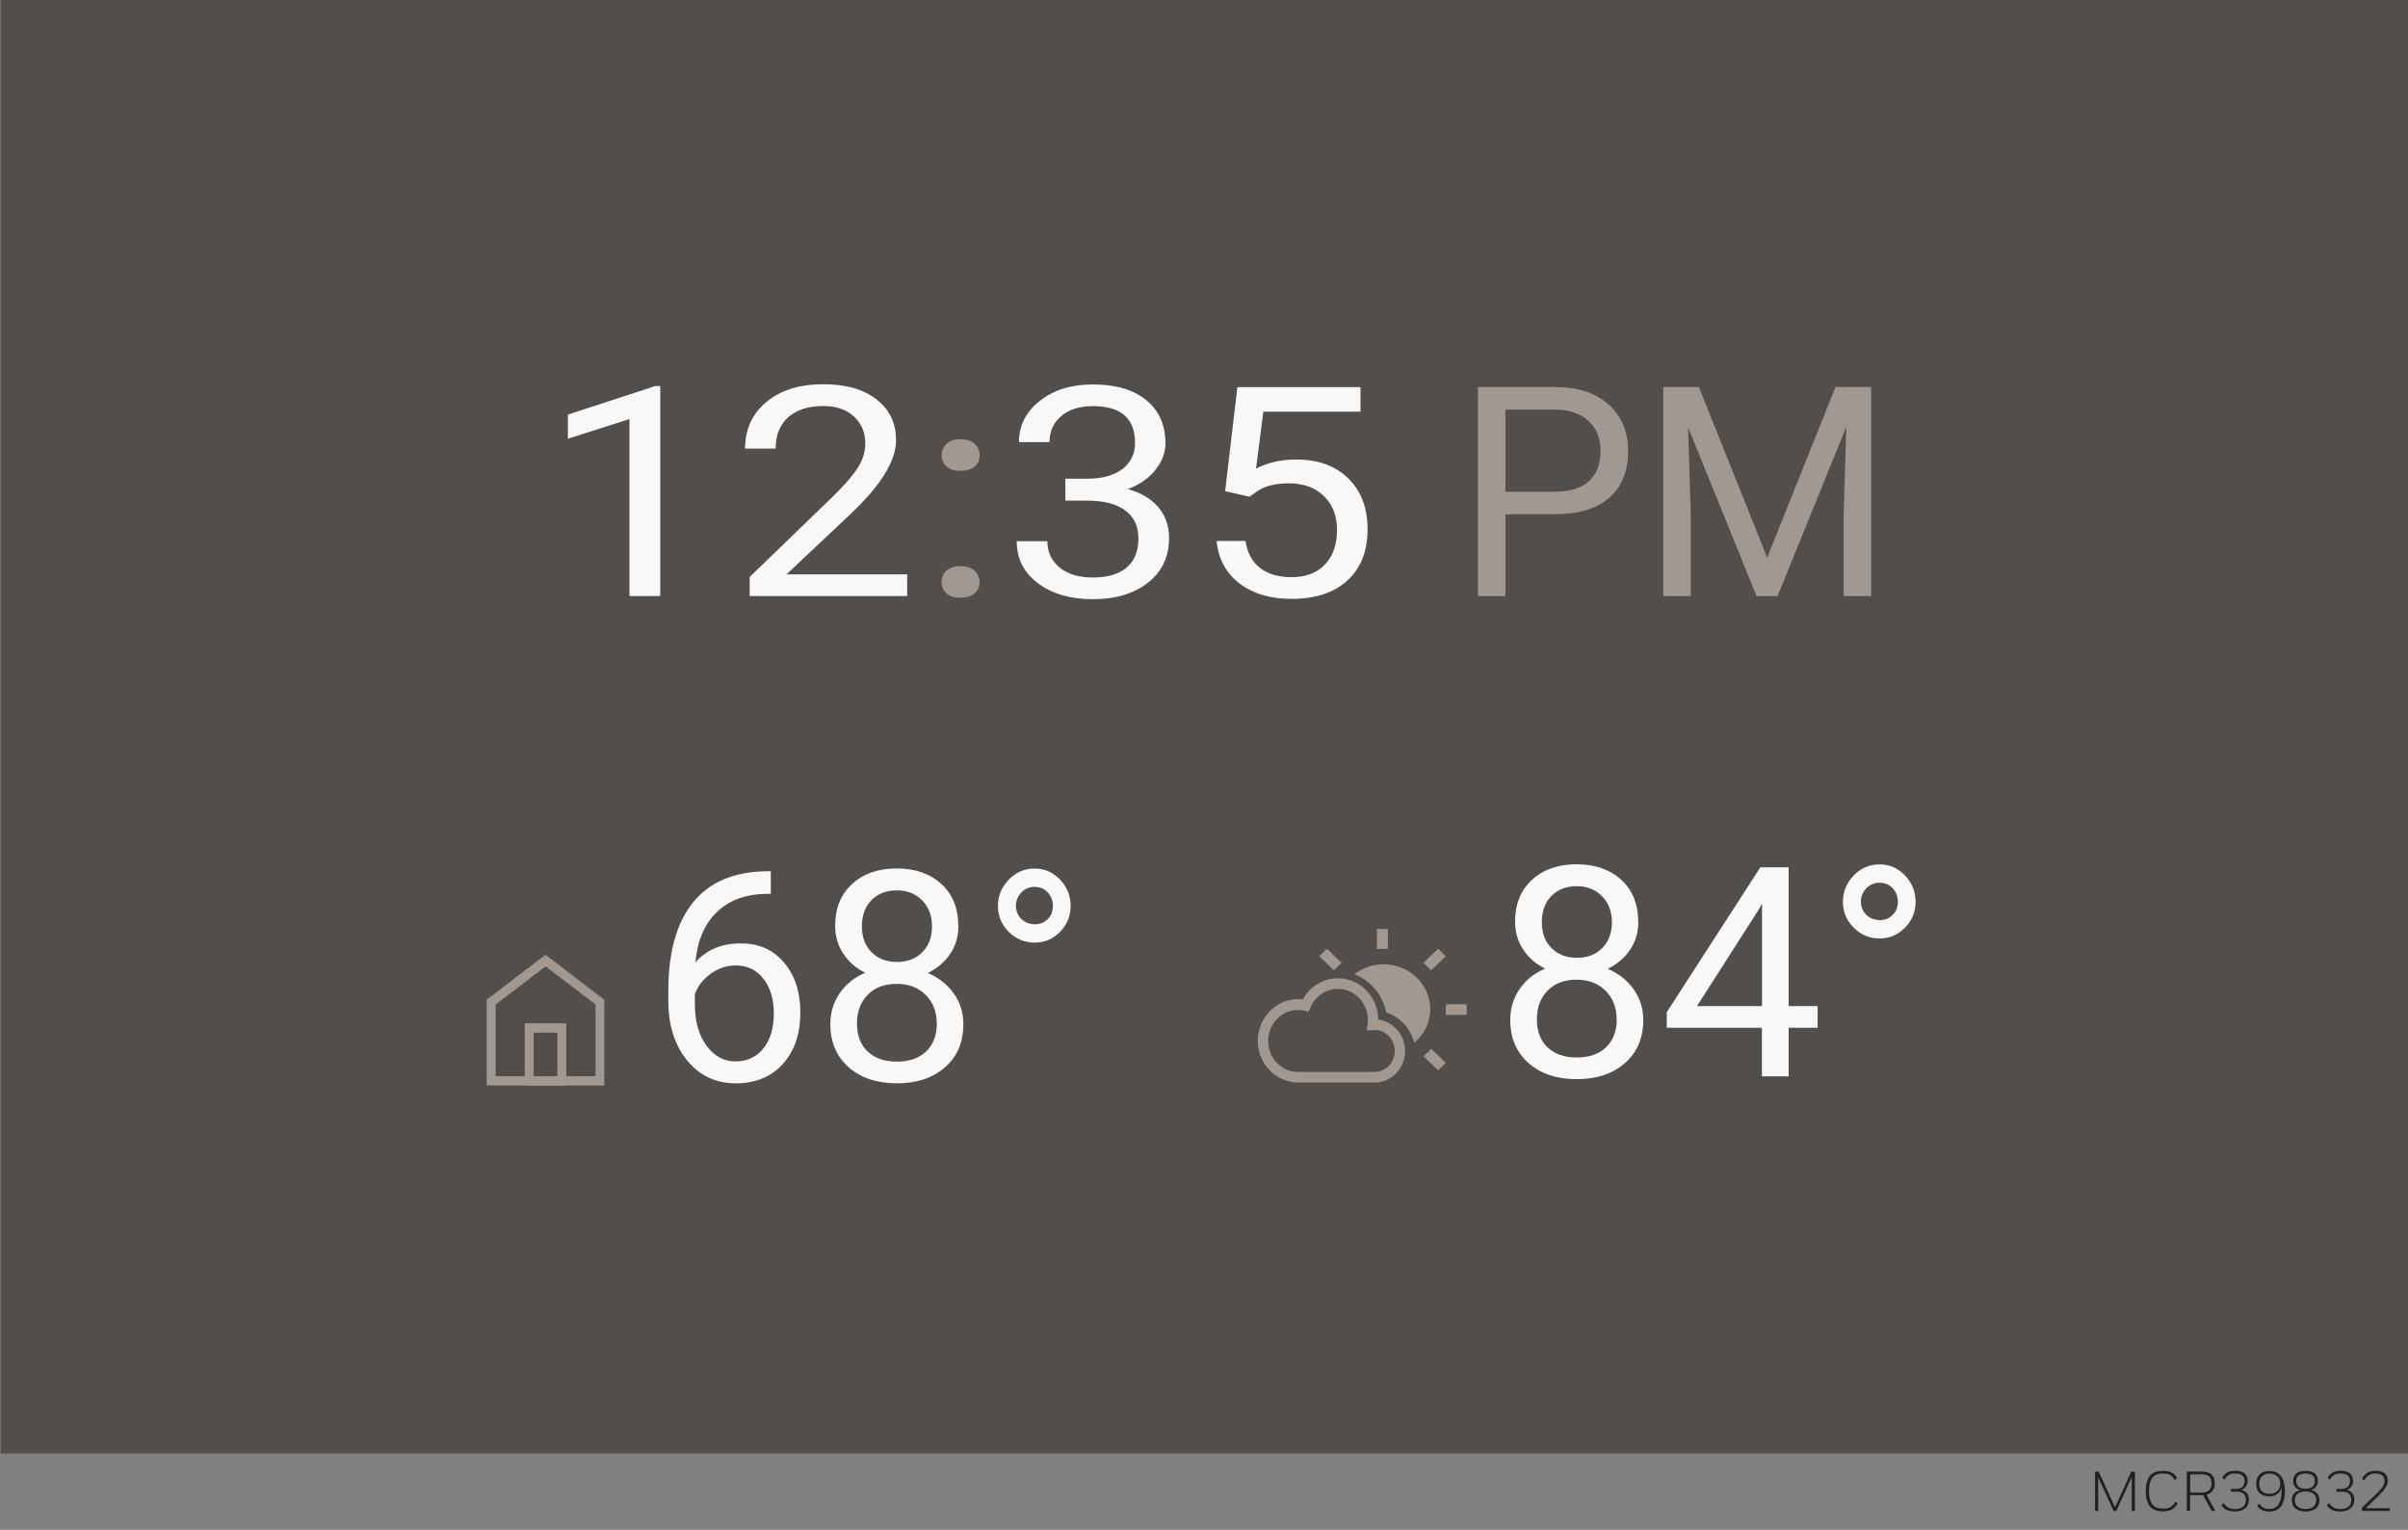 <?xml version="1.0" encoding="UTF-8"?>
<svg id="Layer_1" xmlns="http://www.w3.org/2000/svg" version="1.1" viewBox="0 0 214.34 136.13">
  <rect x="0" y="0" width="214.34" height="136.13" fill="#808080" stroke="none"/>
  <!-- Generator: Adobe Illustrator 29.0.1, SVG Export Plug-In . SVG Version: 2.1.0 Build 192)  -->
  <rect x=".06" width="214.29" height="129.33" style="fill: #524e4b;"/>
  <g>
    <path d="M186.76,131.44v3.02s-.27,0-.27,0v-3.5h.32l1.45,3.17,1.45-3.17h.32v3.5h-.28v-3.02s-1.38,3.02-1.38,3.02h-.23l-1.39-3.02Z" style="fill: #231f20;"/>
    <path d="M191,132.7c0-1.32.55-1.81,1.53-1.81.6,0,1.02.19,1.26.65l-.23.15c-.21-.42-.55-.57-1.03-.57-.77,0-1.24.36-1.24,1.56s.47,1.57,1.24,1.57c.5,0,.86-.16,1.1-.62l.21.15c-.27.51-.71.71-1.31.71-.99,0-1.53-.5-1.53-1.81Z" style="fill: #231f20;"/>
    <path d="M194.66,130.95h1.32c.8,0,1.16.36,1.16,1.03,0,.53-.24.9-.74,1.03l.79,1.44h-.32l-.77-1.4s-.05,0-.08,0h-1.08v1.39h-.29v-3.5ZM194.95,131.2v1.62h1.06c.53,0,.85-.27.85-.82s-.28-.8-.87-.8h-1.04Z" style="fill: #231f20;"/>
    <path d="M197.74,133.92l.21-.16c.21.36.52.52.99.52.65,0,.97-.3.97-.81,0-.41-.21-.73-.79-.73h-.53v-.25h.51c.4,0,.7-.26.7-.7s-.3-.67-.85-.67c-.46,0-.73.17-.94.55l-.21-.16c.24-.43.58-.63,1.16-.63.72,0,1.11.32,1.11.9,0,.37-.2.67-.55.81.49.11.66.47.66.84,0,.64-.41,1.07-1.26,1.07-.58,0-.96-.18-1.2-.59Z" style="fill: #231f20;"/>
    <path d="M200.9,133.96l.22-.15c.19.34.5.47.88.47.63,0,1.09-.41,1.09-1.62,0-.07,0-.22-.01-.32-.1.49-.51.82-1.09.82-.71,0-1.16-.39-1.16-1.11s.41-1.15,1.18-1.15,1.37.5,1.37,1.78-.53,1.83-1.39,1.83c-.5,0-.88-.17-1.08-.55ZM202.01,131.13c-.55,0-.91.3-.91.91,0,.56.32.89.93.89.56,0,.94-.37.94-.94,0-.45-.32-.86-.95-.86Z" style="fill: #231f20;"/>
    <path d="M203.99,133.5c0-.5.31-.81.77-.9-.39-.1-.64-.38-.64-.81,0-.59.38-.9,1.1-.9s1.1.31,1.1.89c0,.43-.25.71-.63.81.45.09.77.4.77.9,0,.63-.44,1.01-1.23,1.01s-1.23-.38-1.23-1.01ZM205.22,132.72c-.6,0-.95.29-.95.77s.33.79.95.79.95-.29.95-.79-.35-.77-.95-.77ZM205.22,131.12c-.55,0-.83.24-.83.67s.28.69.83.69.83-.27.83-.69-.28-.67-.83-.67Z" style="fill: #231f20;"/>
    <path d="M207.12,133.92l.21-.16c.21.36.52.52.99.52.65,0,.97-.3.97-.81,0-.41-.21-.73-.79-.73h-.53v-.25h.51c.4,0,.7-.26.7-.7s-.3-.67-.85-.67c-.46,0-.73.17-.94.55l-.21-.16c.24-.43.58-.63,1.16-.63.72,0,1.11.32,1.11.9,0,.37-.2.67-.55.81.49.11.66.47.66.84,0,.64-.41,1.07-1.26,1.07-.58,0-.96-.18-1.2-.59Z" style="fill: #231f20;"/>
    <path d="M210.23,134.18l1.32-1.27c.55-.53.7-.83.7-1.13,0-.43-.28-.66-.79-.66s-.79.21-1,.62l-.21-.15c.25-.47.6-.71,1.23-.71.71,0,1.06.34,1.06.88,0,.39-.22.75-.81,1.33l-1.14,1.12h2.14s0,.24,0,.24h-2.49v-.27Z" style="fill: #231f20;"/>
  </g>
  <g>
    <path d="M58.76,53.04h-2.73v-15.75l-5.48,1.75v-2.15l7.79-2.54h.43v18.69Z" style="fill: #f9f8f7;"/>
    <path d="M80.74,53.04h-14.01v-1.7l7.4-7.15c1.1-1.08,1.85-1.96,2.27-2.64.42-.68.62-1.38.62-2.1,0-.97-.34-1.77-1.01-2.39-.68-.62-1.58-.93-2.7-.93-1.35,0-2.4.33-3.15,1-.75.67-1.12,1.6-1.12,2.79h-2.72c0-1.71.63-3.1,1.9-4.15,1.27-1.06,2.96-1.58,5.09-1.58,1.99,0,3.56.45,4.72,1.36,1.16.91,1.73,2.11,1.73,3.62,0,1.83-1.34,4.01-4.02,6.54l-5.73,5.4h10.74v1.93Z" style="fill: #f9f8f7;"/>
    <path d="M83.81,51.81c0-.41.14-.75.42-1.02.28-.27.7-.41,1.26-.41s.98.14,1.27.41c.29.27.43.61.43,1.02s-.14.72-.43.98c-.29.26-.71.4-1.27.4s-.98-.13-1.26-.4c-.28-.26-.42-.59-.42-.98ZM83.82,40.52c0-.41.14-.75.42-1.02.28-.27.7-.41,1.26-.41s.98.14,1.27.41c.29.27.43.61.43,1.02s-.14.72-.43.98c-.29.26-.71.4-1.27.4s-.98-.13-1.26-.4c-.28-.26-.42-.59-.42-.98Z" style="fill: #a19892;"/>
    <path d="M94.86,42.6h2.04c1.28-.02,2.29-.31,3.03-.88.73-.57,1.1-1.34,1.1-2.31,0-2.18-1.25-3.27-3.75-3.27-1.18,0-2.11.29-2.81.88-.7.58-1.05,1.36-1.05,2.32h-2.72c0-1.47.62-2.7,1.86-3.67,1.24-.98,2.81-1.46,4.72-1.46,2.02,0,3.6.46,4.74,1.39,1.15.93,1.72,2.22,1.72,3.87,0,.81-.3,1.59-.9,2.35-.6.76-1.42,1.32-2.46,1.7,1.17.32,2.08.86,2.72,1.61.64.75.96,1.67.96,2.75,0,1.67-.63,2.99-1.88,3.97s-2.88,1.47-4.89,1.47-3.64-.47-4.9-1.42c-1.26-.94-1.89-2.19-1.89-3.74h2.73c0,.98.37,1.76,1.1,2.35s1.72.88,2.95.88c1.31,0,2.32-.3,3.01-.89s1.04-1.45,1.04-2.57-.38-1.91-1.15-2.49c-.76-.58-1.87-.88-3.31-.89h-2.04v-1.93Z" style="fill: #f9f8f7;"/>
    <path d="M109.05,43.72l1.09-9.27h10.96v2.18h-8.65l-.65,5.07c1.05-.54,2.24-.81,3.57-.81,1.95,0,3.5.56,4.64,1.68,1.15,1.12,1.72,2.63,1.72,4.54s-.59,3.43-1.78,4.53c-1.19,1.1-2.85,1.65-4.99,1.65-1.89,0-3.43-.46-4.63-1.37-1.19-.91-1.88-2.17-2.04-3.78h2.57c.17,1.06.6,1.87,1.31,2.41s1.64.81,2.79.81c1.26,0,2.25-.37,2.97-1.12.72-.75,1.08-1.78,1.08-3.1,0-1.24-.39-2.24-1.17-3-.78-.75-1.81-1.13-3.11-1.13-1.19,0-2.12.23-2.79.68l-.72.51-2.17-.49Z" style="fill: #f9f8f7;"/>
    <path d="M134,45.76v7.28h-2.45v-18.6h6.86c2.04,0,3.63.52,4.78,1.56,1.15,1.04,1.73,2.41,1.73,4.13,0,1.81-.56,3.2-1.69,4.17-1.13.98-2.75,1.46-4.85,1.46h-4.38ZM134,43.76h4.41c1.31,0,2.32-.31,3.01-.93s1.05-1.51,1.05-2.68-.35-2-1.05-2.66-1.66-1.01-2.87-1.04h-4.55v7.31Z" style="fill: #a19892;"/>
    <path d="M151.22,34.44l6.08,15.18,6.08-15.18h3.18v18.6h-2.45v-7.24l.23-7.82-6.11,15.06h-1.88l-6.09-15.02.24,7.78v7.24h-2.45v-18.6h3.17Z" style="fill: #a19892;"/>
  </g>
  <g>
    <path d="M68.61,77.53v2.01h-.43c-1.84.03-3.3.58-4.39,1.64-1.09,1.06-1.72,2.54-1.89,4.46.98-1.12,2.32-1.69,4.01-1.69s2.91.57,3.88,1.71c.97,1.14,1.45,2.61,1.45,4.42,0,1.92-.52,3.45-1.56,4.6-1.04,1.15-2.44,1.72-4.2,1.72s-3.22-.68-4.33-2.05c-1.11-1.37-1.66-3.13-1.66-5.28v-.91c0-3.42.73-6.04,2.19-7.85,1.46-1.81,3.63-2.74,6.52-2.78h.42ZM65.51,85.91c-.81,0-1.55.24-2.24.73-.68.49-1.15,1.09-1.42,1.83v.87c0,1.53.34,2.77,1.03,3.7.69.94,1.55,1.41,2.58,1.41s1.9-.39,2.51-1.18c.61-.78.91-1.81.91-3.08s-.31-2.31-.93-3.1c-.62-.79-1.44-1.18-2.46-1.18Z" style="fill: #f9f8f7;"/>
    <path d="M85.31,82.4c0,.93-.24,1.75-.73,2.48-.49.72-1.15,1.29-1.99,1.7.97.42,1.74,1.03,2.31,1.83.57.8.85,1.71.85,2.72,0,1.61-.54,2.89-1.63,3.84-1.09.95-2.51,1.43-4.29,1.43s-3.22-.48-4.3-1.44-1.62-2.24-1.62-3.84c0-1,.27-1.91.82-2.72s1.31-1.42,2.28-1.84c-.83-.41-1.48-.98-1.95-1.7-.48-.72-.72-1.55-.72-2.47,0-1.57.5-2.81,1.51-3.73,1-.92,2.33-1.38,3.97-1.38s2.96.46,3.97,1.38c1.01.92,1.51,2.16,1.51,3.73ZM83.38,91.07c0-1.04-.33-1.89-.99-2.54-.66-.66-1.52-.98-2.59-.98s-1.92.32-2.56.97c-.64.65-.96,1.5-.96,2.55s.31,1.89.94,2.49c.63.6,1.5.91,2.61.91s1.98-.3,2.61-.91c.63-.61.95-1.44.95-2.48ZM79.83,79.23c-.93,0-1.68.29-2.25.86-.57.58-.86,1.36-.86,2.34s.28,1.71.85,2.29c.57.58,1.32.88,2.27.88s1.7-.29,2.27-.88c.57-.58.85-1.35.85-2.29s-.29-1.72-.88-2.31c-.59-.6-1.33-.89-2.24-.89Z" style="fill: #f9f8f7;"/>
    <path d="M88.83,80.61c0-.89.32-1.66.95-2.32.63-.66,1.4-1,2.31-1s1.64.33,2.27.99c.63.66.94,1.44.94,2.33s-.31,1.67-.94,2.31-1.38.96-2.27.96-1.66-.32-2.3-.96-.96-1.41-.96-2.31ZM92.09,82.25c.46,0,.85-.15,1.16-.45.31-.3.47-.69.47-1.18s-.16-.9-.47-1.22c-.31-.32-.7-.48-1.16-.48s-.86.17-1.18.5c-.32.34-.48.73-.48,1.19s.16.84.48,1.16c.32.31.71.47,1.18.47Z" style="fill: #f9f8f7;"/>
  </g>
  <g>
    <path d="M145.83,82.03c0,.93-.24,1.75-.73,2.48-.49.72-1.15,1.29-1.99,1.7.97.42,1.74,1.03,2.31,1.83.57.8.85,1.71.85,2.72,0,1.61-.54,2.89-1.63,3.84-1.09.95-2.51,1.43-4.29,1.43s-3.22-.48-4.3-1.44-1.62-2.24-1.62-3.84c0-1,.27-1.91.82-2.72s1.31-1.42,2.28-1.84c-.83-.41-1.48-.98-1.95-1.7-.48-.72-.72-1.55-.72-2.47,0-1.57.5-2.81,1.51-3.73,1-.92,2.33-1.38,3.97-1.38s2.96.46,3.97,1.38c1.01.92,1.51,2.16,1.51,3.73ZM143.9,90.7c0-1.04-.33-1.89-.99-2.54-.66-.66-1.52-.98-2.59-.98s-1.92.32-2.56.97c-.64.65-.96,1.5-.96,2.55s.31,1.89.94,2.49c.63.6,1.5.91,2.61.91s1.98-.3,2.61-.91c.63-.61.95-1.44.95-2.48ZM140.35,78.86c-.93,0-1.68.29-2.25.86-.57.58-.86,1.36-.86,2.34s.28,1.71.85,2.29c.57.58,1.32.88,2.27.88s1.7-.29,2.27-.88c.57-.58.85-1.35.85-2.29s-.29-1.72-.88-2.31c-.59-.6-1.33-.89-2.24-.89Z" style="fill: #f9f8f7;"/>
    <path d="M159.21,89.53h2.58v1.93h-2.58v4.32h-2.38v-4.32h-8.47v-1.39l8.33-12.89h2.52v12.35ZM151.05,89.53h5.79v-9.12l-.28.51-5.51,8.61Z" style="fill: #f9f8f7;"/>
    <path d="M164.04,80.24c0-.89.32-1.66.95-2.32.63-.66,1.4-1,2.31-1s1.64.33,2.27.99c.63.66.94,1.44.94,2.33s-.31,1.67-.94,2.31-1.38.96-2.27.96-1.66-.32-2.3-.96-.96-1.41-.96-2.31ZM167.3,81.88c.46,0,.85-.15,1.16-.45.31-.3.47-.69.47-1.18s-.16-.9-.47-1.22c-.31-.32-.7-.48-1.16-.48s-.86.17-1.18.5c-.32.34-.48.73-.48,1.19s.16.84.48,1.16c.32.31.71.47,1.18.47Z" style="fill: #f9f8f7;"/>
  </g>
  <path d="M115.55,89.87c-1.47,0-2.67,1.24-2.67,2.76s1.2,2.76,2.67,2.76h6.79c1,0,1.81-.84,1.81-1.87s-.81-1.87-1.8-1.87c-.06,0-.09.01-.13.01l-.56.04.07-.58c.02-.12.03-.24.03-.36,0-1.52-1.2-2.76-2.67-2.76-1.06,0-2.02.65-2.45,1.66l-.15.36-.37-.08c-.19-.04-.38-.07-.57-.07h0ZM122.34,96.33h-6.79c-1.98,0-3.59-1.66-3.59-3.71s1.61-3.71,3.59-3.71c.14,0,.27,0,.41.03.63-1.16,1.83-1.89,3.13-1.89,1.97,0,3.57,1.64,3.59,3.67,1.34.18,2.39,1.36,2.39,2.8,0,1.56-1.23,2.82-2.73,2.82Z" style="fill: #a19892;"/>
  <path d="M123.15,85.81c-.98,0-1.88.33-2.59.87,1.45.6,2.54,1.87,2.82,3.41,1.26.42,2.21,1.45,2.5,2.71.87-.73,1.43-1.8,1.43-3,0-2.2-1.86-3.99-4.16-3.99h0Z" style="fill: #a19892;"/>
  <rect x="122.56" y="82.67" width=".98" height="1.77" style="fill: #a19892;"/>
  <rect x="128.7" y="89.37" width="1.85" height=".94" style="fill: #a19892;"/>
  <polygon points="118.12 84.42 117.42 85.09 118.73 86.34 119.42 85.68 118.12 84.42" style="fill: #a19892;"/>
  <polygon points="127.4 93.33 126.71 93.99 128.01 95.24 128.7 94.58 127.4 93.33" style="fill: #a19892;"/>
  <polygon points="128 84.43 126.7 85.68 127.39 86.34 128.69 85.09 128 84.43" style="fill: #a19892;"/>
  <line x1="36.15" y1="65.47" x2="179.99" y2="65.47" style="fill: #a19892;"/>
  <g>
    <path d="M49.61,91.89v3.88h-2.11v-3.88h2.11ZM50.4,91.06h-3.69v5.54h3.69v-5.54Z" style="fill: #a19892;"/>
    <path d="M48.56,85.99l4.45,3.4v6.38h-8.89v-6.38l4.45-3.4ZM48.56,84.96l-5.24,4v7.63h10.47v-7.63l-5.24-4Z" style="fill: #a19892;"/>
  </g>
</svg>